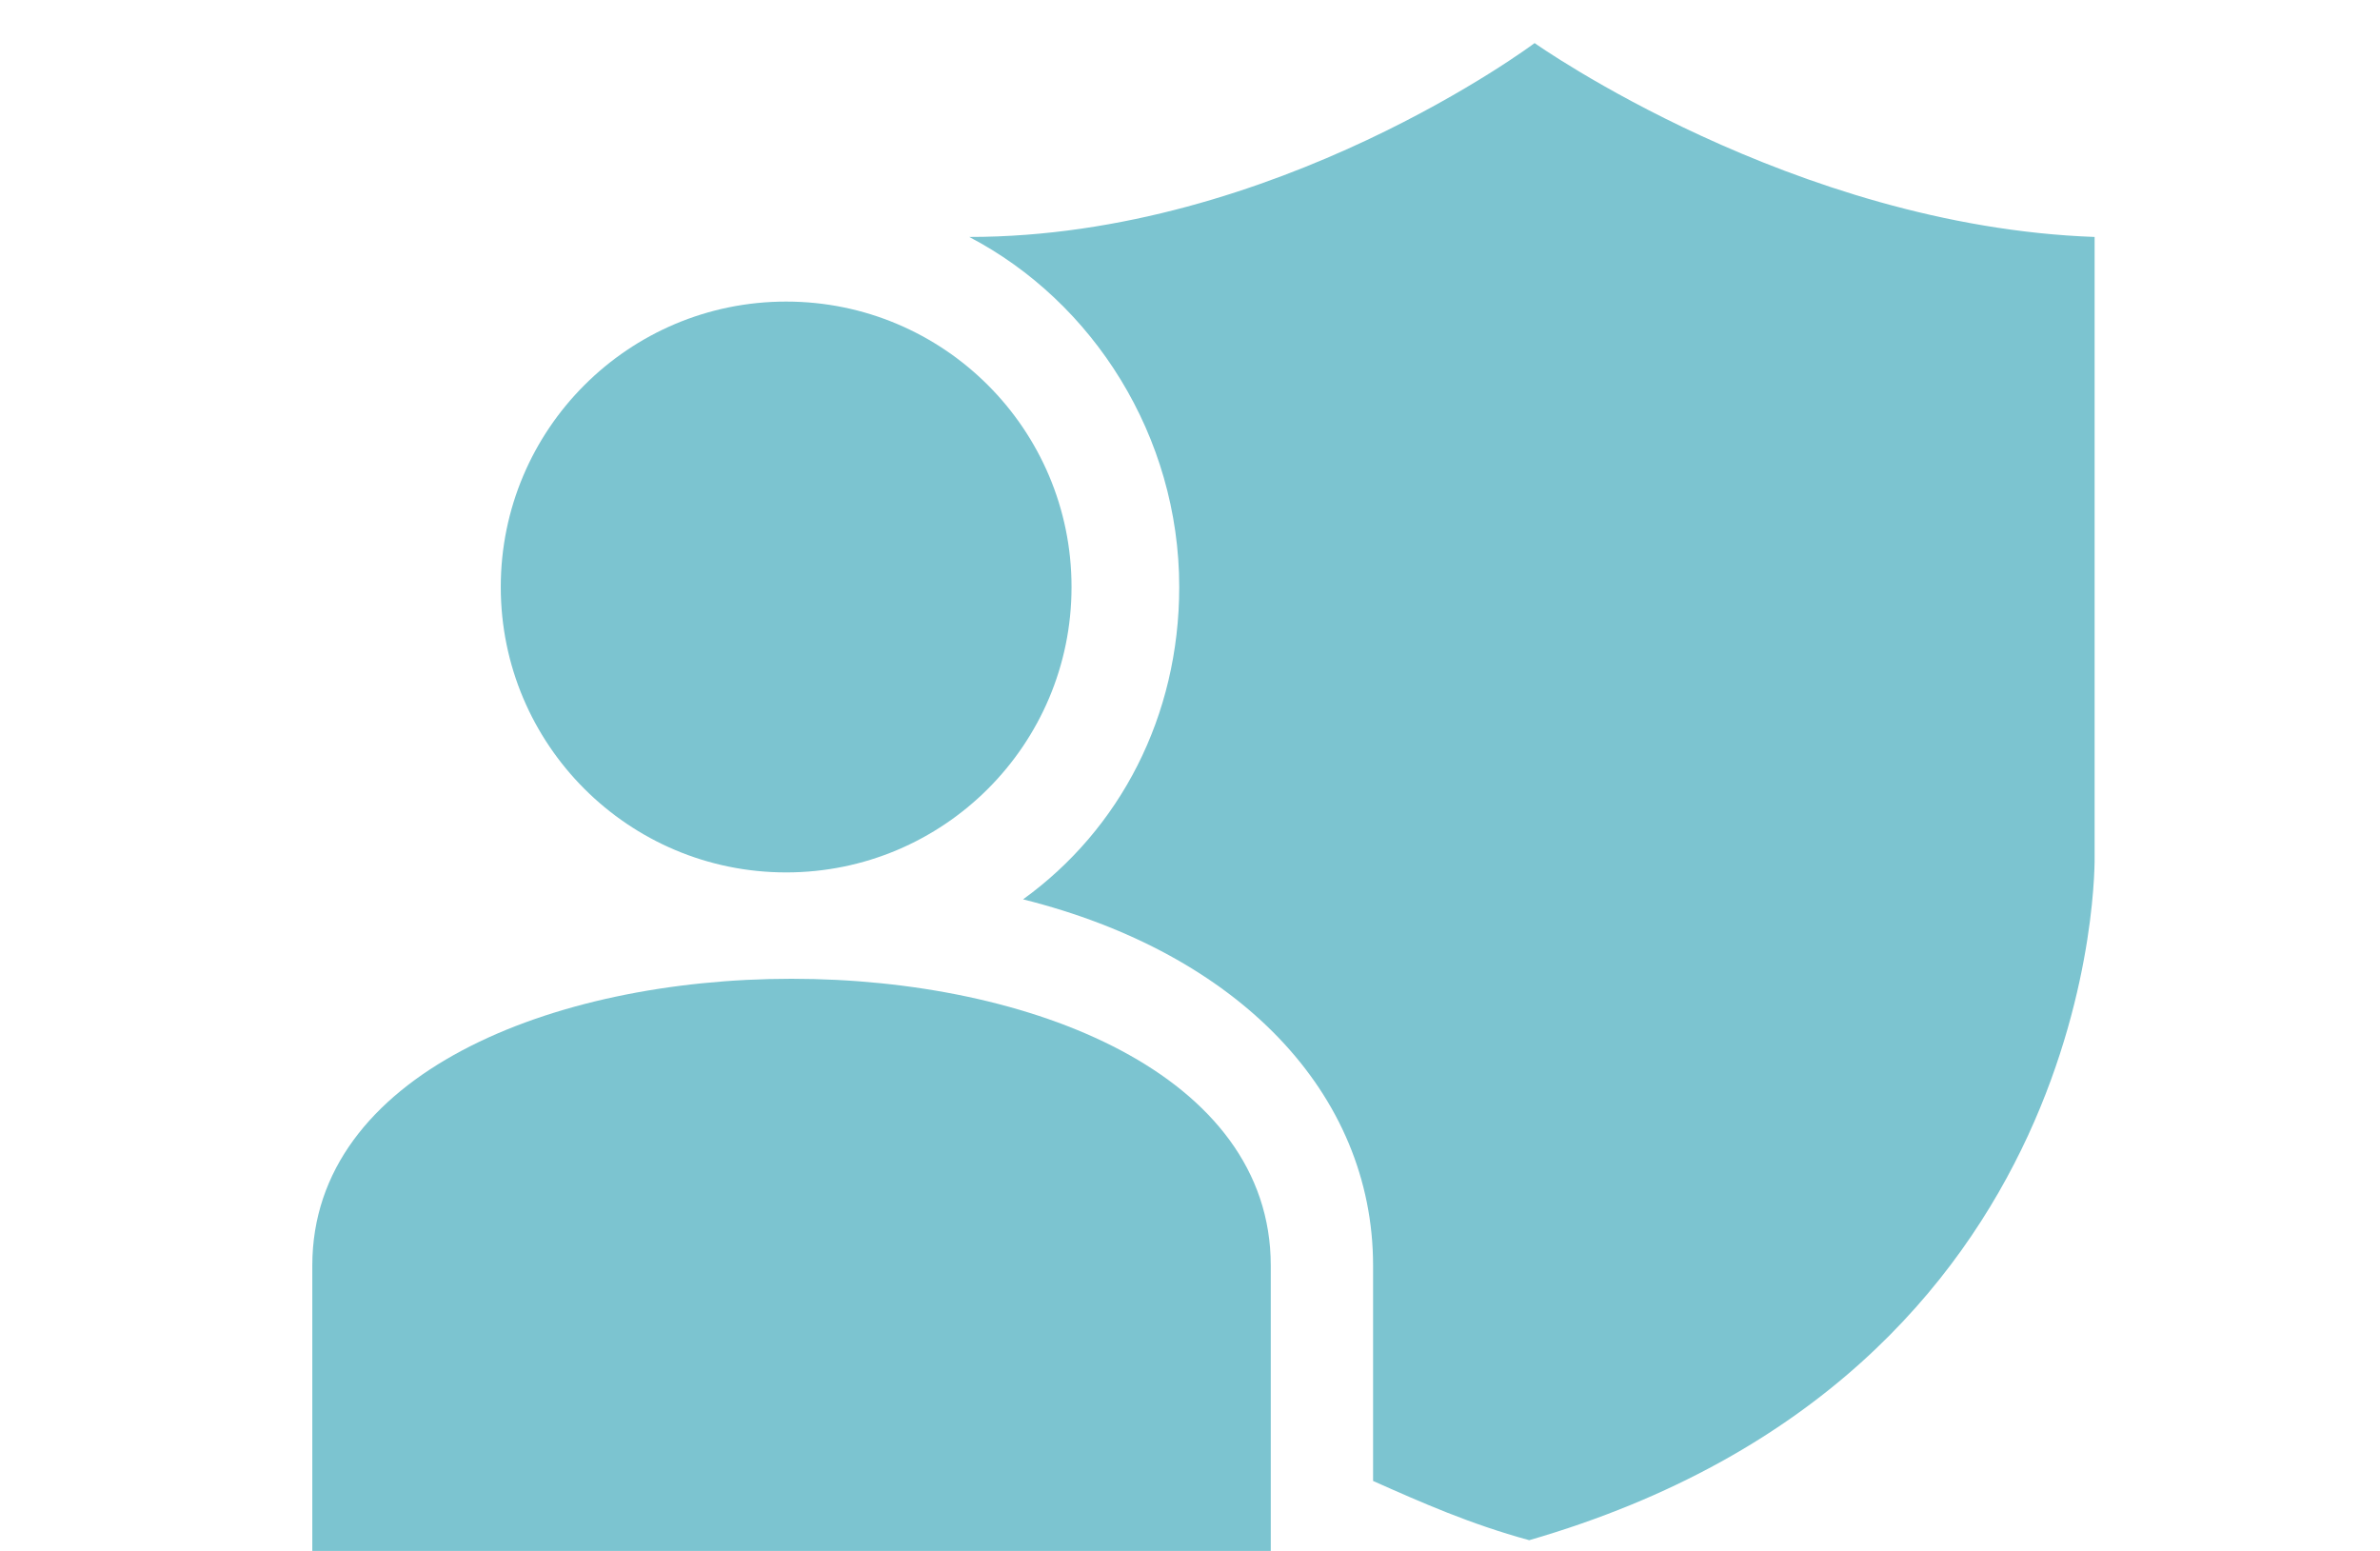 <?xml version="1.0" encoding="UTF-8"?>
<!-- Generator: Adobe Illustrator 23.0.3, SVG Export Plug-In . SVG Version: 6.00 Build 0)  -->
<svg xmlns="http://www.w3.org/2000/svg" xmlns:xlink="http://www.w3.org/1999/xlink" version="1.1" id="Layer_1" x="0px" y="0px" viewBox="0 0 44.2 28.8" style="enable-background:new 0 0 44.2 28.8;" xml:space="preserve">
<style type="text/css">
	.st0{fill:#7CC4D0;}
</style>
<path class="st0" d="M38.9,15.9V4.4c-5.6-0.2-10.4-3.6-10.4-3.6S23.7,4.4,18,4.4c2.3,1.2,3.9,3.7,3.9,6.5c0,2.4-1.1,4.5-2.9,5.8  c4,1,6.5,3.6,6.5,6.8v4c0.9,0.4,1.8,0.8,2.9,1.1C39.1,25.5,38.9,15.9,38.9,15.9z"></path>
<g>
	<g>
		<circle class="st0" cx="14.6" cy="10.9" r="5.3"></circle>
	</g>
	<g>
		<path class="st0" d="M23.6,28.8v-5.3c0-7.1-17.8-7.1-17.8,0v5.3H23.6z"></path>
	</g>
</g>
</svg>

